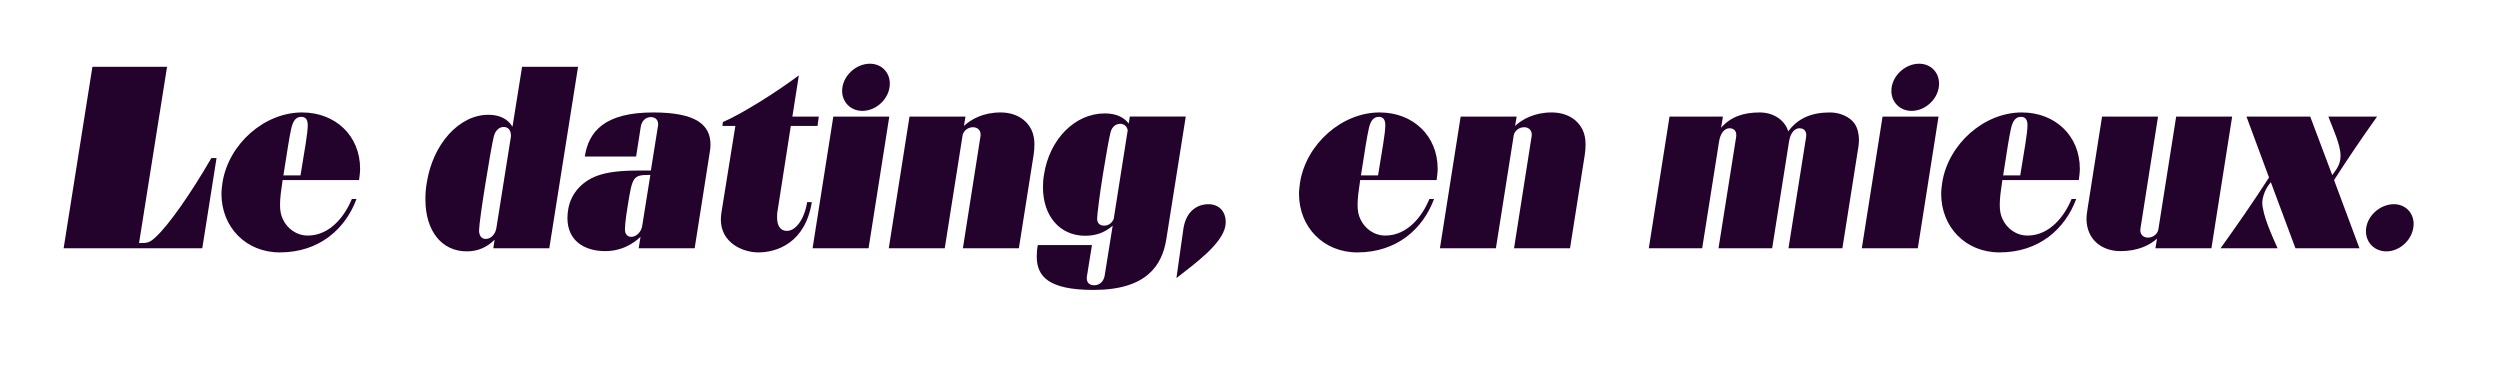 <svg width="530" height="79" viewBox="0 0 530 79" fill="none" xmlns="http://www.w3.org/2000/svg">
<g filter="url(#filter0_d_5898_255)">
<path d="M64.036 18.344C56.839 18.344 50.081 22.19 45.865 28.015H44.807C42.843 28.015 41.03 29.059 40.055 30.762C39.258 32.136 38.489 33.427 37.734 34.65L40.852 15.033C41.099 13.44 40.645 11.833 39.602 10.61C38.558 9.387 37.033 8.687 35.426 8.687H19.604C16.898 8.687 14.604 10.651 14.178 13.316L8.066 51.766C7.819 53.359 8.272 54.966 9.316 56.189C10.36 57.412 11.884 58.112 13.491 58.112H42.884C45.041 58.112 46.922 56.848 47.815 54.994C50.878 57.508 54.861 58.991 59.311 58.991C69.256 58.991 77.263 53.414 80.724 44.087C81.109 43.043 81.164 41.916 80.903 40.859C81.246 40.254 81.48 39.581 81.576 38.853C81.7 37.919 81.837 36.875 81.837 35.748C81.837 25.817 74.186 18.33 64.036 18.33V18.344ZM65.245 44.444C65.162 44.444 65.025 44.32 64.915 44.087C64.915 44.087 64.888 43.977 64.874 43.675H67.085C66.522 44.142 65.904 44.444 65.245 44.444Z" fill="white"/>
<path d="M256.217 37.795C255.75 37.795 255.296 37.837 254.857 37.892L256.807 25.583C257.055 23.99 256.601 22.383 255.557 21.16C254.514 19.937 252.989 19.237 251.382 19.237H239.515C239.226 19.237 238.952 19.264 238.677 19.305C237.413 18.866 235.93 18.577 234.186 18.577C229.791 18.577 225.711 20.349 222.497 23.33C220.203 20.185 216.468 18.358 212.1 18.358C209.737 18.358 207.718 18.784 206.029 19.402C205.589 19.292 205.15 19.237 204.683 19.237H194.025C194.093 18.756 194.134 18.262 194.134 17.753C194.134 12.3 189.863 8.027 184.41 8.027C180.18 8.027 176.403 10.459 174.438 13.962C173.999 12.877 173.23 11.929 172.186 11.297C171.307 10.761 170.332 10.5 169.343 10.5C168.189 10.5 167.035 10.871 166.06 11.585C161.129 15.253 154.413 19.402 151.089 20.83C150.993 20.872 150.897 20.926 150.8 20.981C148.122 19.388 144.194 18.358 138.48 18.358C133.632 18.358 129.937 19.196 127.094 20.542L127.959 15.047C128.206 13.454 127.753 11.846 126.709 10.624C125.665 9.401 124.141 8.701 122.534 8.701H110.667C107.975 8.701 105.667 10.665 105.241 13.33L104.349 18.893C104.074 18.88 103.799 18.866 103.525 18.866C94.514 18.866 86.754 26.888 85.037 37.96C84.721 39.718 84.694 41.285 84.694 42.328C84.694 52.027 90.572 58.813 98.978 58.813C100.571 58.813 102.096 58.552 103.525 58.057C103.868 58.126 104.225 58.153 104.582 58.153H116.449C117.919 58.153 119.251 57.563 120.24 56.601C122.424 57.975 125.157 58.758 128.316 58.758C130.157 58.758 131.942 58.456 133.645 57.865C134.209 58.057 134.799 58.153 135.403 58.153H147.271C149.07 58.153 150.677 57.261 151.693 55.887C154.234 57.947 157.558 59.033 160.786 59.033C163.382 59.033 166.239 58.401 168.876 56.958C169.837 57.714 171.032 58.153 172.268 58.153H184.135C184.891 58.153 185.619 57.989 186.278 57.7C186.951 57.989 187.679 58.153 188.421 58.153H200.288C200.961 58.153 201.606 58.03 202.211 57.81C202.815 58.044 203.474 58.153 204.134 58.153H214.792C216.825 65.352 224.901 67 231.823 67C238.265 67 242.77 65.489 245.929 63.236C246.163 63.428 246.396 63.593 246.657 63.744C247.509 64.239 248.456 64.472 249.404 64.472C250.613 64.472 251.808 64.074 252.797 63.291L253.992 62.371C258.552 58.84 264.21 54.458 265.199 48.867C265.35 48.098 265.35 47.452 265.35 47.054C265.35 41.793 261.436 37.823 256.23 37.823L256.217 37.795Z" fill="white"/>
<path d="M328.943 18.344C326.581 18.344 324.562 18.77 322.873 19.388C322.433 19.278 321.994 19.223 321.527 19.223H309.66C307.338 19.223 305.333 20.679 304.536 22.767C301.405 20.006 297.216 18.344 292.463 18.344C281.722 18.344 271.929 26.888 270.171 37.795C270.171 37.85 270.158 37.892 270.144 37.947C270.02 38.894 269.869 39.952 269.869 41.092C269.869 51.299 277.547 59.005 287.725 59.005C292.518 59.005 296.858 57.7 300.471 55.31C300.649 55.626 300.842 55.928 301.089 56.203C302.133 57.425 303.657 58.126 305.264 58.126H317.131C317.804 58.126 318.45 58.002 319.054 57.782C319.659 58.016 320.318 58.126 320.977 58.126H332.844C335.55 58.126 337.844 56.162 338.27 53.483L341.401 33.633C341.552 32.672 341.635 31.614 341.635 30.652C341.635 28.647 341.25 26.82 340.495 25.212C338.448 20.913 334.135 18.344 328.943 18.344ZM293.672 44.444C293.59 44.444 293.452 44.32 293.342 44.087C293.342 44.087 293.315 43.977 293.301 43.675H295.512C294.949 44.142 294.331 44.444 293.672 44.444Z" fill="white"/>
<path d="M507.512 37.795C505.219 37.795 503.062 38.496 501.249 39.691L500.933 38.839C503.392 35.075 505.892 31.408 508.405 27.905C509.6 26.229 509.765 24.031 508.831 22.19C507.897 20.363 506.001 19.209 503.941 19.209H493.613C492.953 19.209 492.294 19.333 491.69 19.553C491.085 19.333 490.44 19.209 489.767 19.209H476.251C475.716 19.209 475.208 19.292 474.713 19.443C474.232 19.305 473.738 19.209 473.23 19.209H461.363C460.69 19.209 460.044 19.333 459.44 19.553C458.835 19.319 458.176 19.209 457.517 19.209H445.65C443.37 19.209 441.392 20.61 440.568 22.657C437.45 19.951 433.302 18.33 428.618 18.33C423.935 18.33 419.677 19.882 415.996 22.492C415.913 22.3 415.831 22.122 415.735 21.943C416.284 20.638 416.587 19.209 416.587 17.726C416.587 12.272 412.315 8 406.862 8C400.695 8 395.49 13.151 395.49 19.264C395.49 19.69 395.517 20.102 395.572 20.514C395.503 20.569 395.435 20.652 395.366 20.72C393.333 19.223 390.71 18.344 387.963 18.344C384.831 18.344 382.084 18.962 379.735 20.212C377.84 19.017 375.546 18.344 373.088 18.344C370.629 18.344 368.596 18.701 366.674 19.402C366.22 19.278 365.753 19.223 365.286 19.223H353.969C351.263 19.223 348.955 21.187 348.543 23.866L344.148 51.779C343.901 53.373 344.354 54.98 345.398 56.203C346.442 57.425 347.966 58.126 349.573 58.126H360.891C361.495 58.126 362.072 58.03 362.622 57.851C363.171 58.03 363.762 58.126 364.352 58.126H375.725C376.329 58.126 376.906 58.03 377.455 57.851C378.005 58.03 378.595 58.126 379.186 58.126H390.614C391.342 58.126 392.042 57.975 392.688 57.7C393.333 57.961 394.02 58.126 394.734 58.126H406.601C408.964 58.126 411.024 56.615 411.793 54.444C414.938 57.302 419.141 59.005 423.907 59.005C429.813 59.005 435.019 57.027 439.016 53.483C441.296 56.794 445.128 58.73 449.619 58.73C451.625 58.73 453.547 58.442 455.319 57.865C455.855 58.03 456.404 58.126 456.981 58.126H468.848C469.192 58.126 469.521 58.099 469.837 58.03C470.139 58.085 470.455 58.126 470.771 58.126H482.858C483.517 58.126 484.149 58.016 484.753 57.782C485.344 58.002 485.99 58.126 486.649 58.126H500.219C500.755 58.126 501.277 58.044 501.785 57.892C503.048 58.456 504.449 58.785 505.933 58.785C512.031 58.785 517.196 53.606 517.196 47.466C517.196 42.04 512.951 37.795 507.526 37.795H507.512ZM429.827 44.444C429.745 44.444 429.607 44.32 429.497 44.087C429.497 44.087 429.47 43.977 429.456 43.675H431.668C431.104 44.142 430.486 44.444 429.827 44.444Z" fill="white"/>
</g>
<path d="M19.59 14.168H35.412L29.479 51.532C31.402 51.532 31.731 51.422 32.995 50.268C35.742 47.741 40.357 41.202 44.807 33.509H45.906L42.884 52.631H13.491L19.59 14.168Z" fill="#23022B"/>
<path d="M46.95 41.092C46.95 40.323 47.06 39.499 47.17 38.675C48.488 30.487 56.07 23.839 64.036 23.839C71.179 23.839 76.343 28.839 76.343 35.762C76.343 36.532 76.233 37.356 76.123 38.18H59.916C59.586 40.378 59.367 42.026 59.367 43.4C59.367 44.609 59.531 45.598 59.971 46.477C60.85 48.4 62.828 49.939 65.245 49.939C70.025 49.939 73.156 45.708 74.585 42.191H75.574C73.211 48.565 67.662 53.51 59.312 53.51C52.114 53.51 46.95 48.126 46.95 41.092ZM65.245 26.531C65.245 25.322 64.751 24.773 63.871 24.773C62.828 24.773 62.168 25.487 61.784 27.081C61.344 28.949 60.85 32.301 60.081 37.191H63.707C64.586 31.751 65.245 28.235 65.245 26.531Z" fill="#23022B"/>
<path d="M90.188 42.301C90.188 41.202 90.243 40.048 90.463 38.839C91.726 30.542 97.33 24.333 103.538 24.333C106.011 24.333 107.659 25.267 108.648 26.861L110.68 14.168H122.547L116.449 52.631H104.582L104.857 50.818C103.318 52.356 101.396 53.291 98.978 53.291C93.539 53.291 90.188 48.84 90.188 42.301ZM105.241 48.29L108.263 29.278C108.318 29.059 108.318 28.894 108.318 28.729C108.318 27.575 107.714 26.916 106.78 26.916C105.791 26.916 105.022 27.685 104.692 28.894C104.362 30.212 103.593 34.663 102.934 38.784C102.22 43.125 101.56 47.851 101.56 48.84C101.56 49.939 102.055 50.653 102.989 50.653C103.978 50.653 105.022 49.774 105.241 48.29Z" fill="#23022B"/>
<path d="M139.524 26.366C139.524 25.377 138.919 24.828 137.985 24.828C136.887 24.828 136.063 25.597 135.843 26.861L134.854 33.18H123.976C124.8 27.85 128.206 23.839 138.48 23.839C147.6 23.839 150.622 26.476 150.622 30.652C150.622 31.202 150.567 31.751 150.457 32.355L147.27 52.631H135.403L135.788 50.214C134.195 51.697 131.777 53.236 128.316 53.236C123.866 53.236 120.295 51.038 120.295 46.202C120.295 45.653 120.35 45.048 120.46 44.389C121.009 40.927 123.591 38.125 127.327 37.026C130.019 36.202 133.316 36.147 136.557 36.147H137.985L139.469 26.861C139.524 26.696 139.524 26.531 139.524 26.366ZM137.876 37.081C134.14 37.081 134.085 37.356 133.041 43.84C132.601 46.532 132.382 48.62 132.546 49.169C132.656 49.774 133.206 50.214 133.81 50.214C134.964 50.214 136.008 49.115 136.172 47.741L137.876 37.081Z" fill="#23022B"/>
<path d="M152.819 46.532C152.819 46.092 152.874 45.653 152.929 45.158L155.896 26.696H153.149L153.259 25.872C157.105 24.223 164.192 19.828 169.356 15.981L167.983 24.718H173.587L173.312 26.696H167.653L164.851 44.664C164.741 45.158 164.741 45.653 164.741 46.092C164.741 47.906 165.456 48.95 166.829 48.95C168.752 48.95 170.565 46.367 171.114 42.85H172.103C170.73 51.532 164.632 53.51 160.786 53.51C157.434 53.51 152.819 51.477 152.819 46.532Z" fill="#23022B"/>
<path d="M188.53 24.718L184.135 52.631H172.268L176.663 24.718H188.53ZM178.531 19.278C178.531 16.201 181.388 13.508 184.41 13.508C186.882 13.508 188.64 15.322 188.64 17.739C188.64 20.817 185.838 23.509 182.817 23.509C180.344 23.509 178.531 21.641 178.531 19.278Z" fill="#23022B"/>
<path d="M206.276 26.971C205.232 26.971 204.298 27.685 204.079 28.619L200.288 52.631H188.421L192.816 24.718H204.683L204.353 26.696C205.892 25.267 208.474 23.839 212.1 23.839C215.231 23.839 217.594 25.267 218.693 27.575C219.132 28.509 219.297 29.553 219.297 30.652C219.297 31.311 219.242 32.081 219.132 32.795L216.001 52.631H204.134L207.87 28.839C208.034 27.795 207.375 26.971 206.276 26.971Z" fill="#23022B"/>
<path d="M219.791 54.376C219.791 53.606 219.846 52.782 220.011 51.958H231.494L230.45 58.442C230.395 58.607 230.395 58.772 230.395 58.936C230.395 59.925 230.944 60.475 231.988 60.475C233.087 60.475 233.966 59.706 234.186 58.442L235.889 47.837C234.351 49.211 232.483 49.98 230.065 49.98C224.626 49.98 221.11 45.749 221.11 39.705C221.11 38.881 221.165 37.947 221.33 37.012C222.483 29.54 227.868 24.045 234.186 24.045C236.603 24.045 238.196 24.814 239.295 26.188L239.515 24.704H251.382L247.261 50.694C246.382 56.244 243.086 61.464 231.823 61.464C222.209 61.464 219.791 58.552 219.791 54.376ZM236.109 46.408L239.075 27.616C238.911 26.737 238.251 26.243 237.482 26.243C236.493 26.243 235.724 26.957 235.449 28.001C235.12 29.265 234.405 33.276 233.801 37.067C233.142 41.133 232.592 45.584 232.592 46.353C232.592 47.288 233.142 47.837 234.076 47.837C234.955 47.837 235.724 47.343 236.109 46.408Z" fill="#23022B"/>
<path d="M256.217 43.29C258.359 43.29 259.843 44.774 259.843 47.026C259.843 47.301 259.843 47.576 259.788 47.851C259.128 51.752 253.25 55.928 249.404 58.95L250.887 48.455C251.437 44.884 253.689 43.29 256.217 43.29Z" fill="#23022B"/>
<path d="M275.391 41.092C275.391 40.323 275.501 39.499 275.61 38.675C276.929 30.487 284.511 23.839 292.477 23.839C299.619 23.839 304.784 28.839 304.784 35.762C304.784 36.532 304.674 37.356 304.564 38.18H288.357C288.027 40.378 287.807 42.026 287.807 43.4C287.807 44.609 287.972 45.598 288.412 46.477C289.291 48.4 291.268 49.939 293.686 49.939C298.466 49.939 301.597 45.708 303.026 42.191H304.015C301.652 48.565 296.103 53.51 287.752 53.51C280.555 53.51 275.391 48.126 275.391 41.092ZM293.686 26.531C293.686 25.322 293.191 24.773 292.312 24.773C291.268 24.773 290.609 25.487 290.225 27.081C289.785 28.949 289.291 32.301 288.521 37.191H292.147C293.026 31.751 293.686 28.235 293.686 26.531Z" fill="#23022B"/>
<path d="M323.12 26.971C322.076 26.971 321.142 27.685 320.922 28.619L317.131 52.631H305.264L309.66 24.718H321.527L321.197 26.696C322.735 25.267 325.317 23.839 328.943 23.839C332.075 23.839 334.437 25.267 335.536 27.575C335.976 28.509 336.141 29.553 336.141 30.652C336.141 31.311 336.086 32.081 335.976 32.795L332.844 52.631H320.977L324.713 28.839C324.878 27.795 324.219 26.971 323.12 26.971Z" fill="#23022B"/>
<path d="M366.632 27.191C365.644 27.191 364.71 28.18 364.435 30.048L360.864 52.631H349.546L353.941 24.718H365.259L364.874 27.081C366.852 24.828 369.489 23.839 373.06 23.839C376.137 23.839 378.445 25.597 379.104 27.85C381.137 25.102 383.994 23.839 387.949 23.839C390.092 23.839 392.18 24.773 393.168 26.201C393.773 27.081 394.102 28.344 394.102 29.663C394.102 30.103 394.048 30.597 393.993 31.037L390.586 52.631H379.159L382.895 29.059C383.06 27.905 382.565 27.191 381.466 27.191C380.477 27.191 379.543 28.18 379.269 30.048L375.698 52.631H364.325L368.061 29.059C368.226 27.905 367.731 27.191 366.632 27.191Z" fill="#23022B"/>
<path d="M410.969 24.718L406.574 52.631H394.707L399.102 24.718H410.969ZM400.97 19.278C400.97 16.201 403.827 13.508 406.849 13.508C409.321 13.508 411.079 15.322 411.079 17.739C411.079 20.817 408.277 23.509 405.255 23.509C402.783 23.509 400.97 21.641 400.97 19.278Z" fill="#23022B"/>
<path d="M411.532 41.092C411.532 40.323 411.642 39.499 411.752 38.675C413.07 30.487 420.652 23.839 428.618 23.839C435.761 23.839 440.925 28.839 440.925 35.762C440.925 36.532 440.815 37.356 440.705 38.18H424.498C424.168 40.378 423.949 42.026 423.949 43.4C423.949 44.609 424.113 45.598 424.553 46.477C425.432 48.4 427.41 49.939 429.827 49.939C434.607 49.939 437.739 45.708 439.167 42.191H440.156C437.794 48.565 432.245 53.51 423.894 53.51C416.697 53.51 411.532 48.126 411.532 41.092ZM429.827 26.531C429.827 25.322 429.333 24.773 428.454 24.773C427.41 24.773 426.751 25.487 426.366 27.081C425.926 28.949 425.432 32.301 424.663 37.191H428.289C429.168 31.751 429.827 28.235 429.827 26.531Z" fill="#23022B"/>
<path d="M455.361 50.378C456.405 50.378 457.339 49.664 457.558 48.73L461.349 24.718H473.216L468.821 52.631H456.954L457.284 50.598C455.745 51.972 453.218 53.236 449.592 53.236C446.46 53.236 444.098 51.807 442.999 49.499C442.56 48.565 442.34 47.521 442.34 46.422C442.34 45.708 442.45 44.993 442.56 44.279L445.636 24.718H457.503L453.767 48.51C453.603 49.554 454.262 50.378 455.361 50.378Z" fill="#23022B"/>
<path d="M481.416 38.62C480.592 39.609 479.933 40.763 479.658 42.356L479.603 42.906C479.603 45.543 481.801 50.269 482.844 52.631H470.758C474.274 47.741 477.735 42.741 481.031 37.63L476.252 24.718H489.767L494.437 37.136C495.645 35.542 496.195 34.553 496.195 33.015C496.195 30.652 494.602 27.355 493.613 24.718H503.941C500.755 29.169 497.678 33.729 494.821 38.18L500.205 52.631H486.635L481.416 38.62Z" fill="#23022B"/>
<path d="M501.579 49.005C501.579 45.983 504.436 43.29 507.513 43.29C509.93 43.29 511.688 45.103 511.688 47.466C511.688 50.598 508.886 53.291 505.919 53.291C503.392 53.291 501.579 51.422 501.579 49.005Z" fill="#23022B"/>
<defs>
<filter id="filter0_d_5898_255" x="0" y="0" width="529.196" height="79" filterUnits="userSpaceOnUse" color-interpolation-filters="sRGB">
<feFlood flood-opacity="0" result="BackgroundImageFix"/>
<feColorMatrix in="SourceAlpha" type="matrix" values="0 0 0 0 0 0 0 0 0 0 0 0 0 0 0 0 0 0 127 0" result="hardAlpha"/>
<feOffset dx="2" dy="2"/>
<feGaussianBlur stdDeviation="5"/>
<feColorMatrix type="matrix" values="0 0 0 0 0 0 0 0 0 0 0 0 0 0 0 0 0 0 0.15 0"/>
<feBlend mode="normal" in2="BackgroundImageFix" result="effect1_dropShadow_5898_255"/>
<feBlend mode="normal" in="SourceGraphic" in2="effect1_dropShadow_5898_255" result="shape"/>
</filter>
</defs>
</svg>
